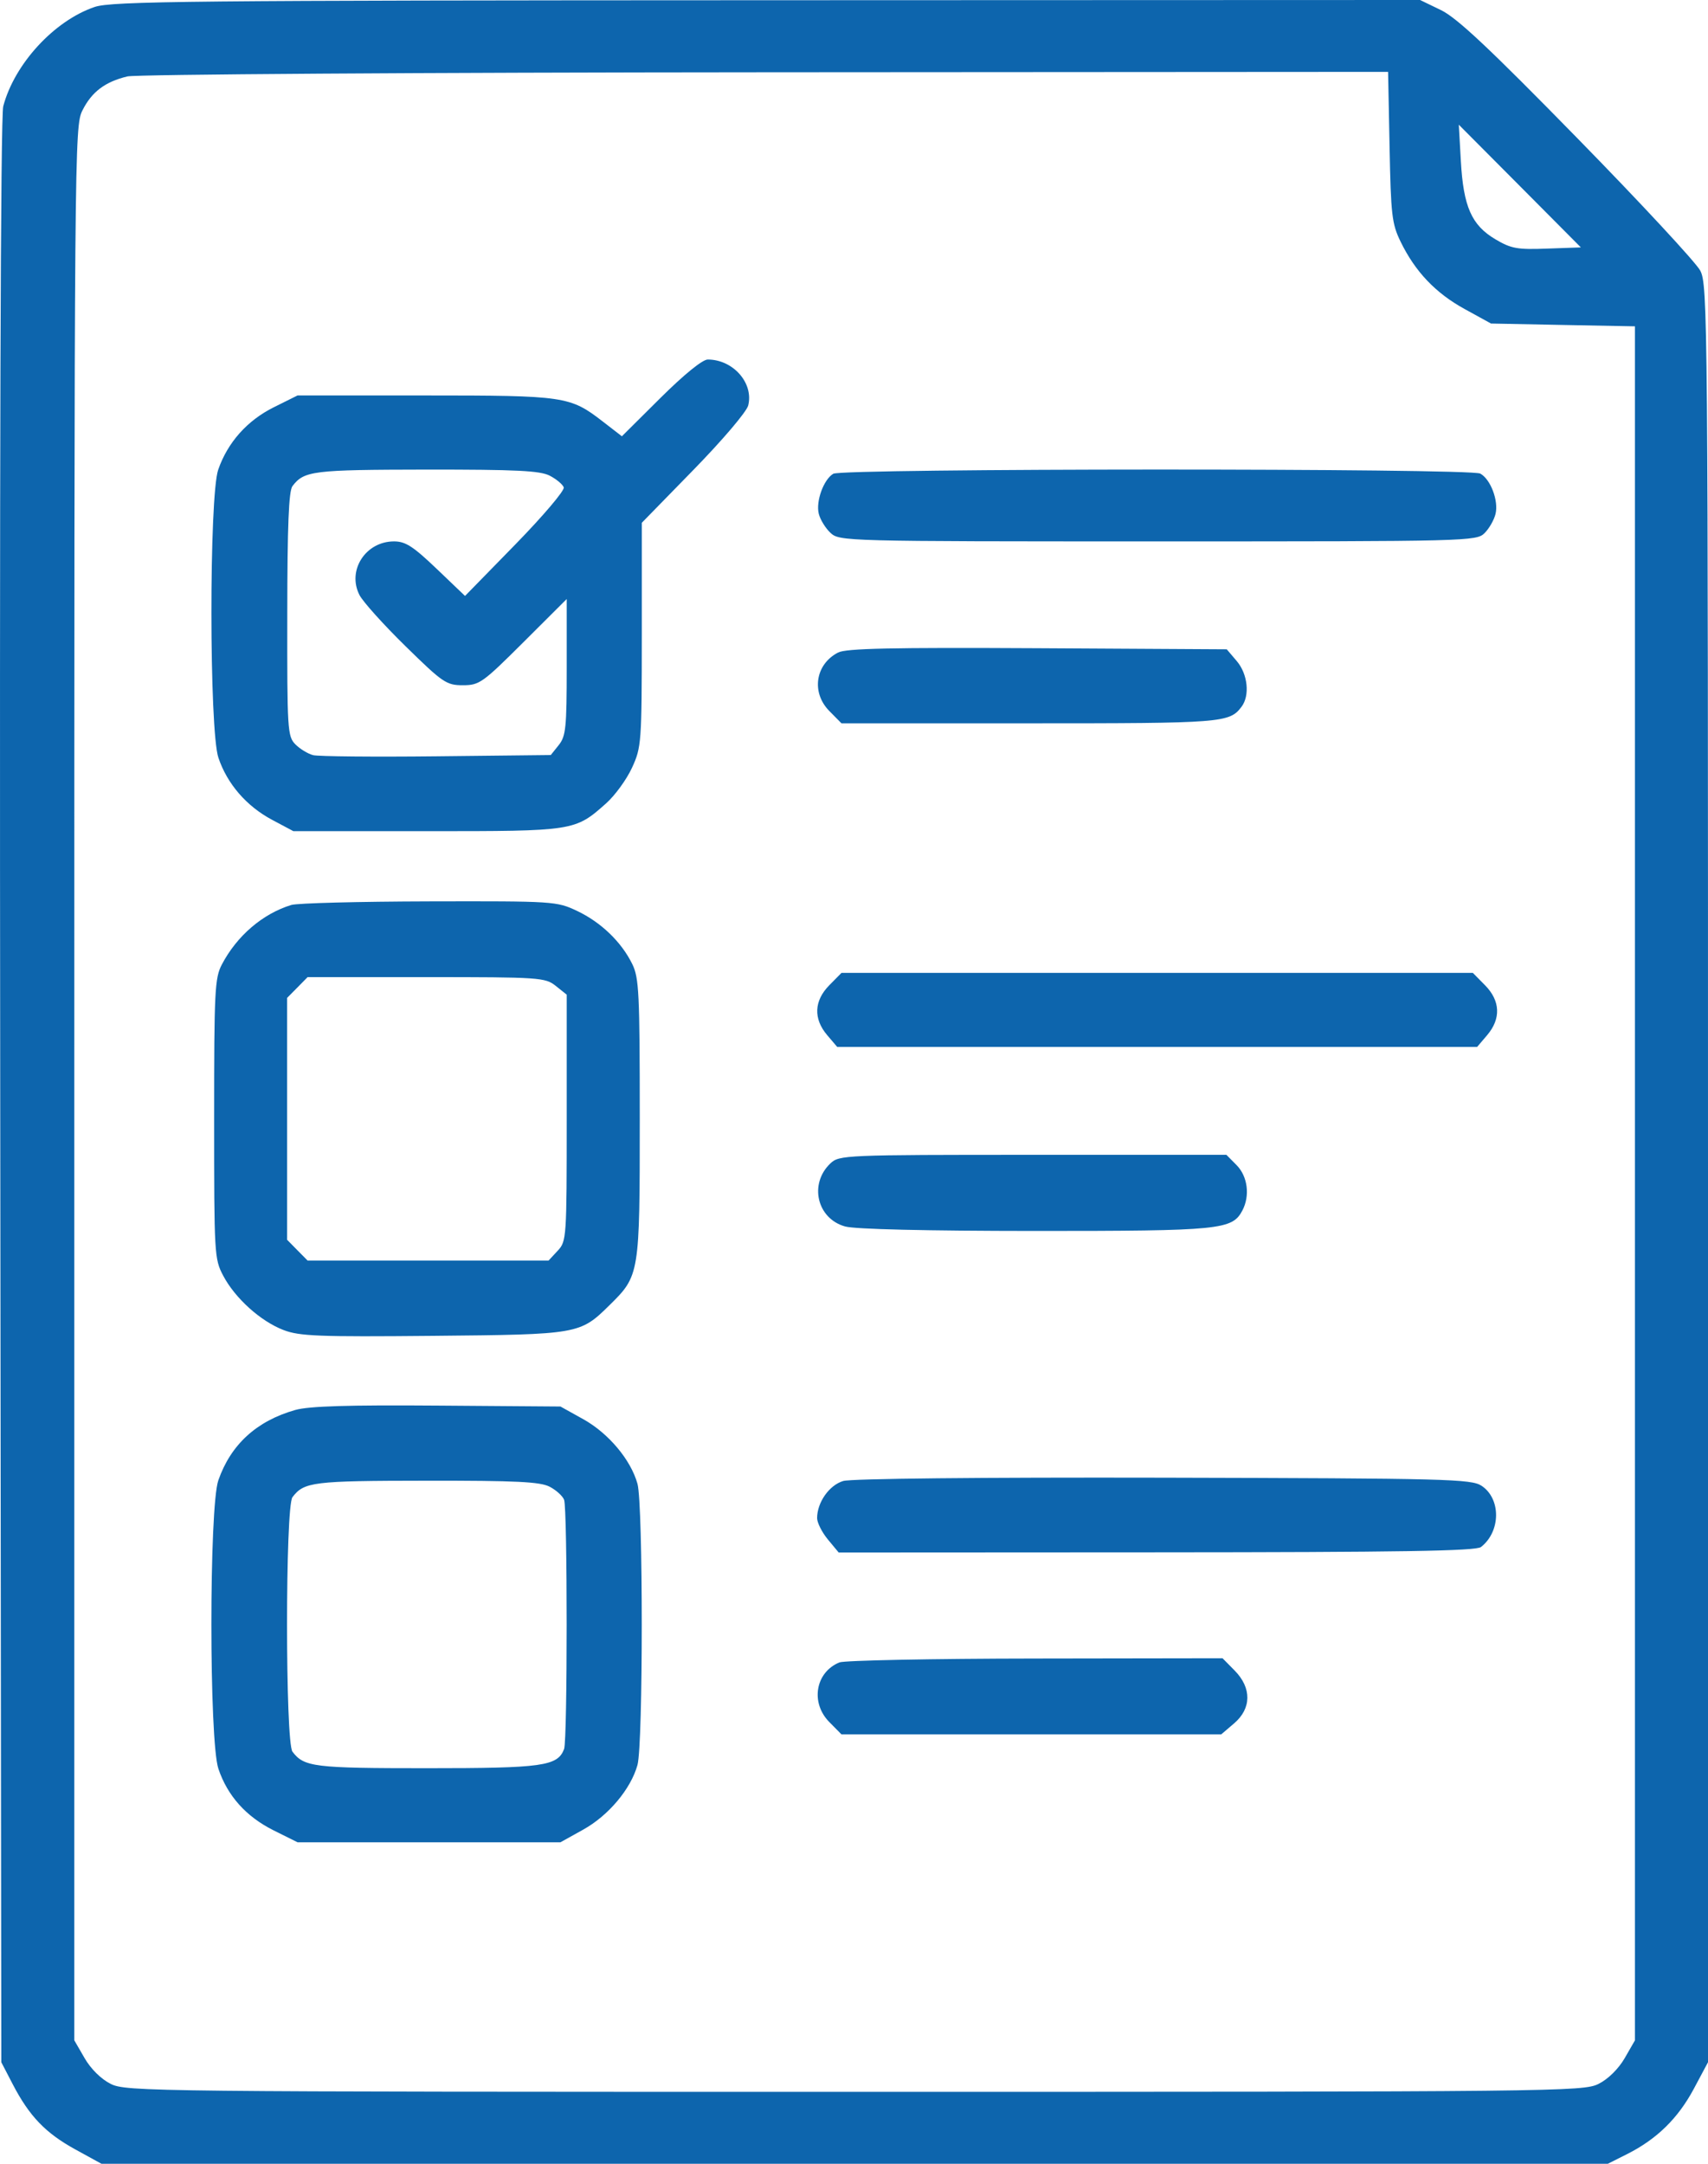 <svg width="30" height="38" viewBox="0 0 30 38" fill="none" xmlns="http://www.w3.org/2000/svg">
<path fill-rule="evenodd" clip-rule="evenodd" d="M1.663 0.122C0.953 0.363 0.255 1.12 0.057 1.866C0.01 2.04 -0.009 8.211 0.004 19.177L0.023 36.217L0.224 36.604C0.515 37.164 0.799 37.46 1.321 37.747L1.782 38H15.011H28.241L28.581 37.829C29.102 37.566 29.472 37.203 29.749 36.687L30 36.217V20.615C30 5.545 29.995 5.005 29.864 4.753C29.789 4.61 28.816 3.562 27.701 2.423C26.156 0.844 25.589 0.312 25.309 0.177L24.943 0L13.472 0.004C3.336 0.007 1.962 0.021 1.663 0.122ZM24.407 2.58C24.43 3.775 24.448 3.931 24.6 4.243C24.856 4.77 25.215 5.147 25.725 5.427L26.189 5.682L27.453 5.707L28.717 5.731V20.782V35.832L28.537 36.145C28.427 36.334 28.246 36.513 28.078 36.597C27.81 36.732 27.382 36.737 15.011 36.737C2.64 36.737 2.212 36.732 1.944 36.597C1.776 36.513 1.595 36.334 1.486 36.145L1.305 35.832V19.027C1.305 2.534 1.308 2.216 1.448 1.939C1.611 1.613 1.846 1.436 2.238 1.342C2.392 1.306 7.37 1.273 13.448 1.269L24.381 1.262L24.407 2.58ZM27.173 4.366C26.648 4.386 26.542 4.366 26.265 4.202C25.847 3.954 25.704 3.629 25.659 2.829L25.623 2.19L26.695 3.267L27.767 4.345L27.173 4.366ZM11.601 6.988L10.923 7.662L10.588 7.403C10.012 6.958 9.926 6.945 7.462 6.945H5.226L4.808 7.153C4.342 7.385 3.999 7.77 3.833 8.248C3.672 8.711 3.674 12.825 3.836 13.307C3.99 13.765 4.327 14.156 4.776 14.396L5.153 14.597H7.499C10.092 14.597 10.097 14.597 10.649 14.106C10.803 13.968 11.007 13.688 11.101 13.483C11.266 13.123 11.272 13.048 11.273 11.146L11.273 9.181L12.184 8.248C12.695 7.724 13.115 7.23 13.142 7.12C13.24 6.726 12.876 6.314 12.431 6.314C12.339 6.314 12.015 6.577 11.601 6.988ZM9.658 8.355C9.773 8.415 9.883 8.507 9.902 8.559C9.922 8.611 9.539 9.062 9.053 9.56L8.168 10.466L7.667 9.987C7.256 9.595 7.122 9.508 6.921 9.508C6.421 9.508 6.093 10.018 6.314 10.45C6.373 10.566 6.736 10.97 7.121 11.347C7.778 11.991 7.841 12.034 8.129 12.034C8.42 12.034 8.476 11.994 9.195 11.277L9.954 10.52V11.715C9.954 12.78 9.939 12.928 9.814 13.085L9.674 13.26L7.671 13.282C6.569 13.294 5.592 13.285 5.5 13.262C5.408 13.238 5.268 13.153 5.188 13.072C5.05 12.933 5.043 12.819 5.046 10.79C5.047 9.227 5.072 8.622 5.137 8.537C5.342 8.268 5.494 8.25 7.484 8.247C9.077 8.246 9.488 8.266 9.658 8.355ZM14.636 8.32C14.467 8.42 14.327 8.804 14.381 9.022C14.406 9.124 14.498 9.275 14.586 9.357C14.744 9.506 14.822 9.508 20.339 9.508C25.81 9.508 25.935 9.505 26.077 9.361C26.157 9.281 26.243 9.13 26.268 9.026C26.325 8.796 26.181 8.415 26 8.317C25.824 8.221 14.797 8.224 14.636 8.32ZM14.72 11.46C14.32 11.667 14.246 12.161 14.566 12.486L14.78 12.703H18.089C21.476 12.703 21.594 12.694 21.807 12.412C21.956 12.215 21.917 11.839 21.724 11.611L21.547 11.403L18.224 11.384C15.651 11.37 14.86 11.387 14.72 11.46ZM5.116 15.893C4.612 16.048 4.161 16.435 3.897 16.938C3.772 17.176 3.761 17.401 3.761 19.649C3.761 22.026 3.765 22.11 3.92 22.403C4.129 22.799 4.574 23.201 4.977 23.357C5.26 23.466 5.588 23.479 7.609 23.46C10.167 23.436 10.186 23.433 10.706 22.921C11.234 22.401 11.237 22.385 11.237 19.649C11.237 17.439 11.224 17.171 11.105 16.93C10.914 16.541 10.556 16.197 10.137 15.998C9.777 15.828 9.731 15.825 7.535 15.83C6.306 15.833 5.217 15.861 5.116 15.893ZM14.566 17.303C14.297 17.576 14.284 17.89 14.528 18.178L14.705 18.386H20.325H25.945L26.122 18.178C26.366 17.89 26.353 17.576 26.084 17.303L25.87 17.086H20.325H14.78L14.566 17.303ZM9.761 17.314L9.954 17.468V19.631C9.954 21.75 9.951 21.798 9.795 21.966L9.635 22.138H7.519H5.403L5.223 21.956L5.043 21.773V19.649V17.525L5.223 17.343L5.403 17.16H7.485C9.481 17.16 9.576 17.167 9.761 17.314ZM14.586 20.431C14.207 20.79 14.348 21.4 14.843 21.539C15.017 21.588 16.264 21.617 18.184 21.618C21.442 21.618 21.642 21.598 21.822 21.258C21.958 20.999 21.915 20.66 21.721 20.463L21.541 20.281H18.143C14.832 20.281 14.742 20.285 14.586 20.431ZM5.186 24.762C4.508 24.954 4.054 25.369 3.835 25.997C3.672 26.467 3.672 30.576 3.836 31.063C3.996 31.539 4.323 31.904 4.806 32.145L5.226 32.354H7.535H9.844L10.245 32.131C10.69 31.883 11.081 31.416 11.197 30.996C11.297 30.629 11.297 26.426 11.197 26.059C11.081 25.639 10.69 25.172 10.245 24.924L9.844 24.701L7.682 24.685C6.117 24.673 5.427 24.694 5.186 24.762ZM14.811 26.009C14.565 26.082 14.352 26.385 14.352 26.661C14.352 26.741 14.437 26.91 14.541 27.036L14.731 27.265L20.313 27.262C24.586 27.26 25.923 27.239 26.012 27.169C26.361 26.898 26.367 26.322 26.024 26.094C25.843 25.974 25.427 25.963 20.438 25.951C17.218 25.944 14.952 25.967 14.811 26.009ZM9.655 26.11C9.77 26.17 9.883 26.273 9.908 26.339C9.968 26.496 9.968 30.559 9.908 30.716C9.794 31.017 9.535 31.053 7.497 31.053C5.516 31.053 5.341 31.032 5.137 30.763C5.01 30.595 5.01 26.46 5.137 26.293C5.342 26.025 5.494 26.006 7.484 26.004C9.068 26.002 9.488 26.023 9.655 26.11ZM14.744 29.195C14.322 29.368 14.231 29.903 14.566 30.242L14.78 30.459H18.115H21.45L21.675 30.267C21.983 30.005 21.987 29.644 21.687 29.339L21.473 29.122L18.187 29.127C16.38 29.129 14.831 29.16 14.744 29.195Z" fill="#0D65AD"/>
</svg>
